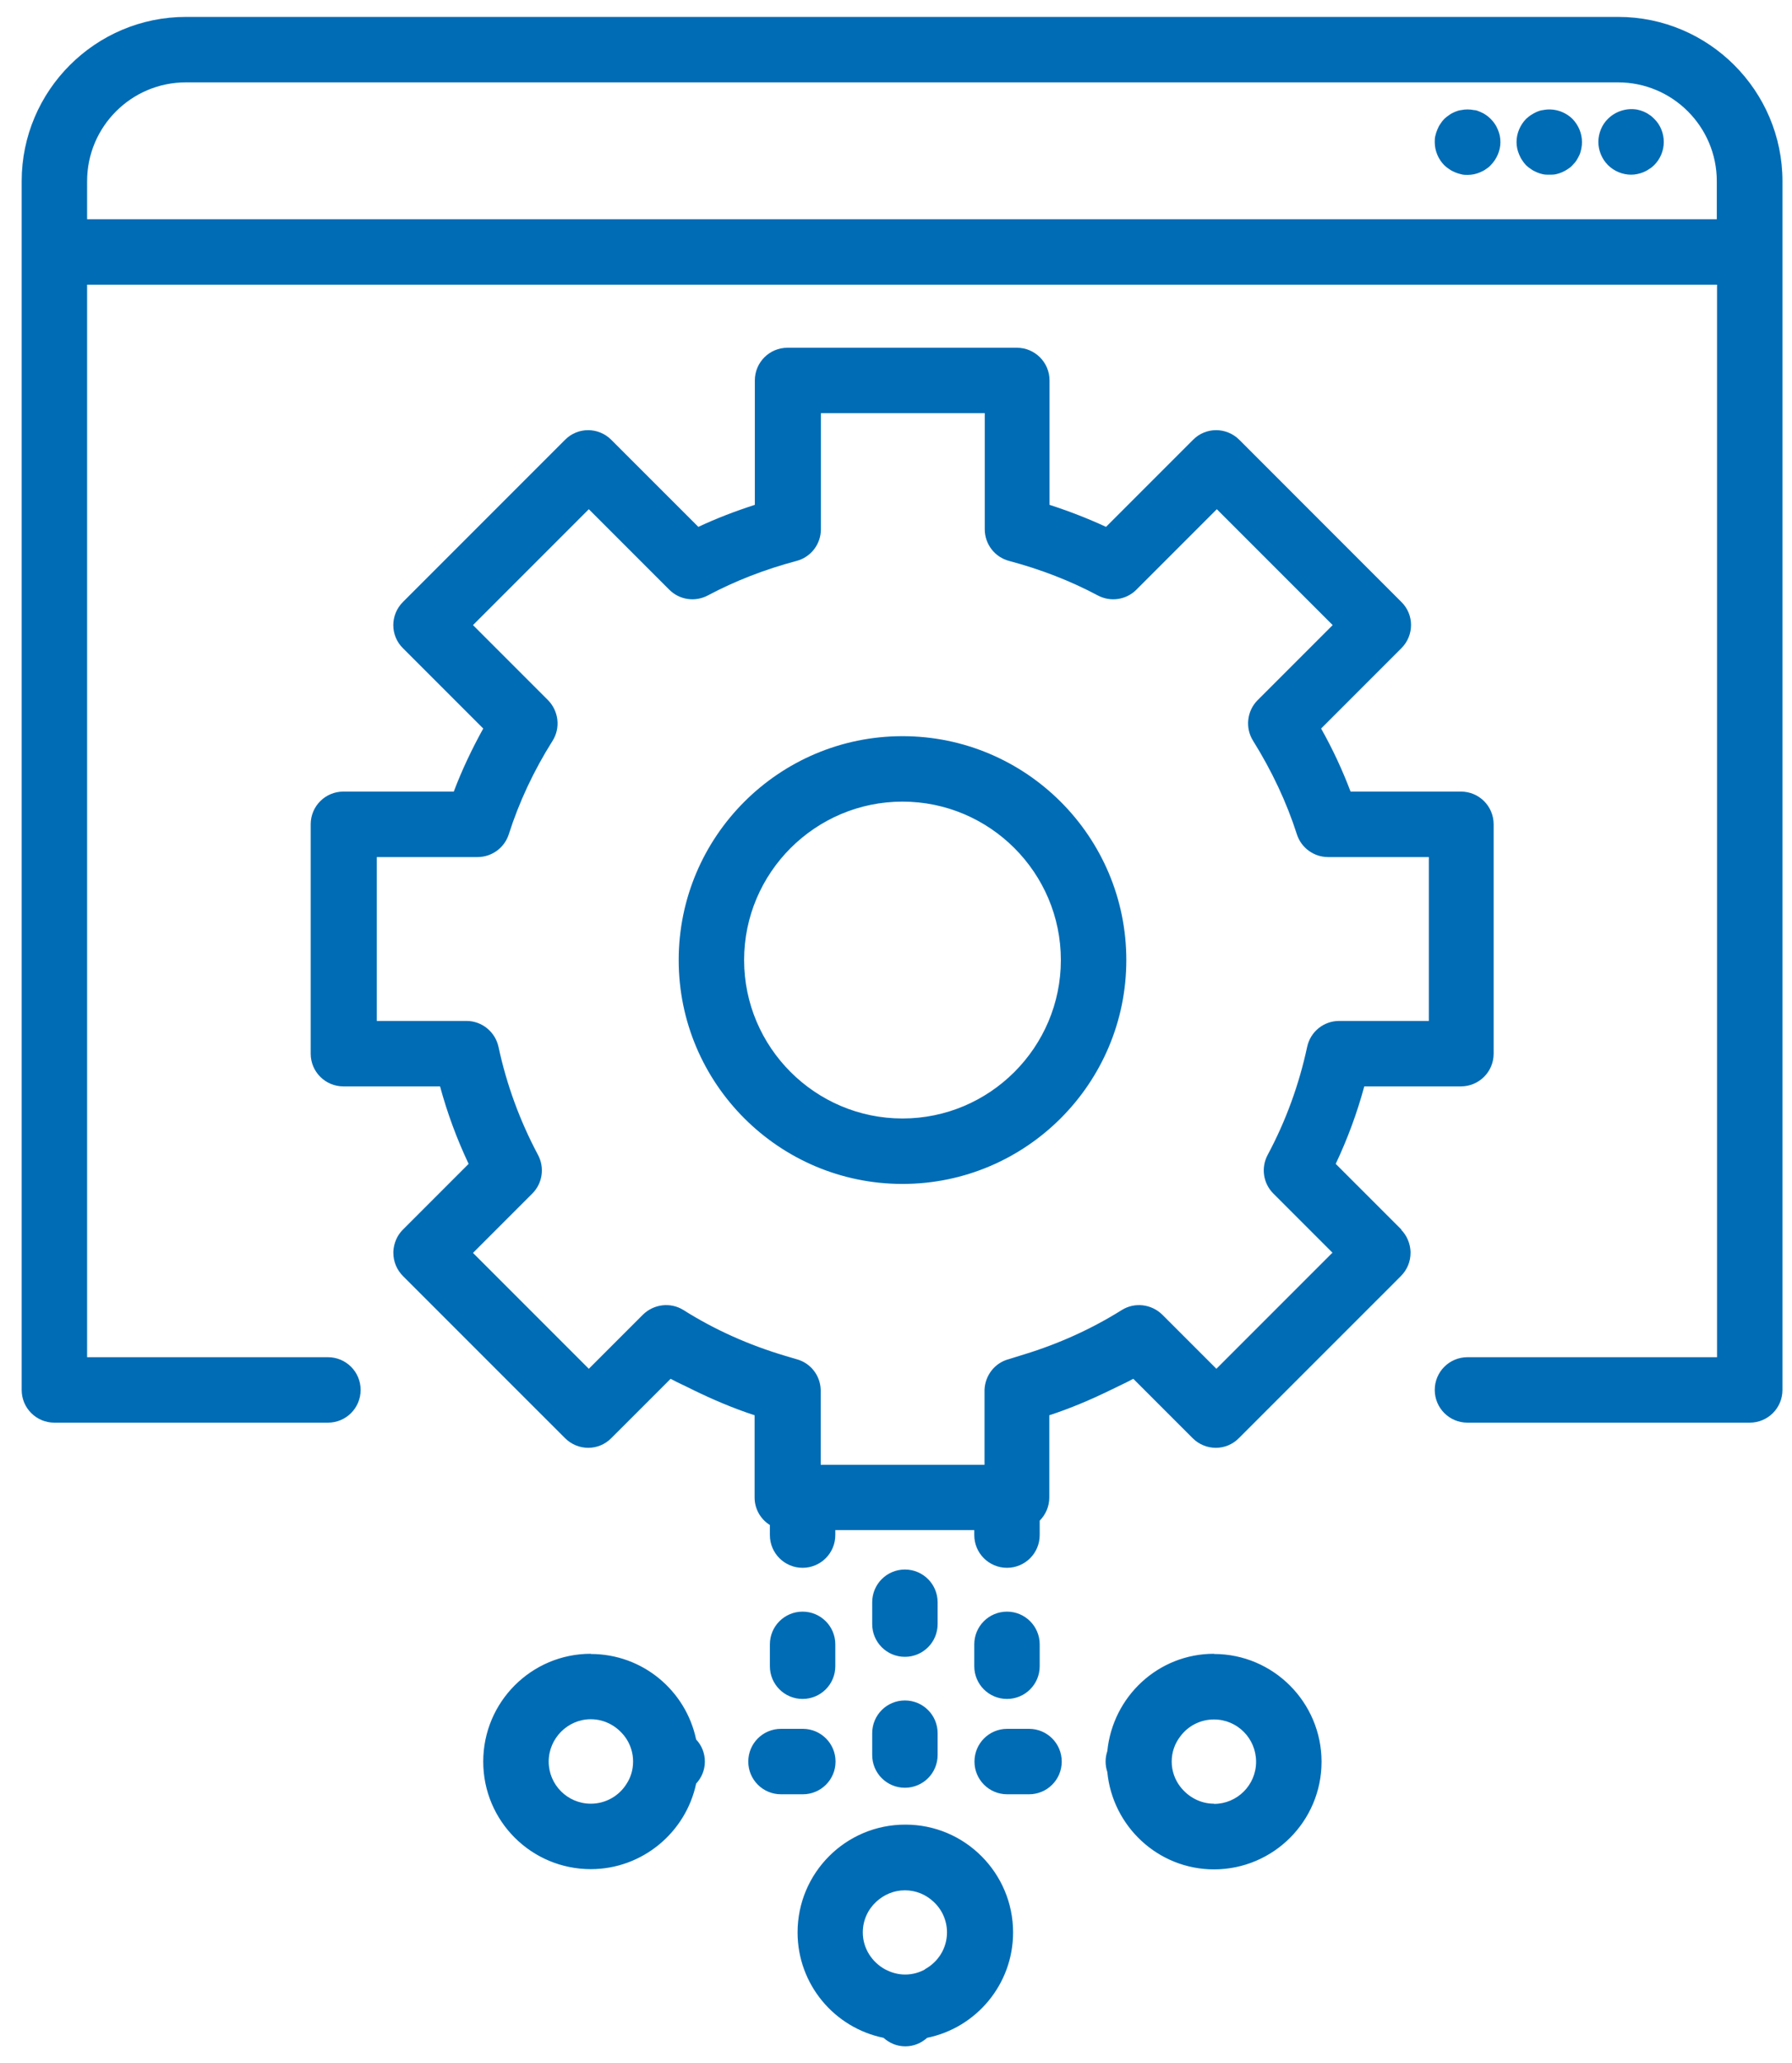 <?xml version="1.0" encoding="UTF-8"?>
<svg xmlns="http://www.w3.org/2000/svg" width="53" height="61" viewBox="0 0 53 61" fill="none">
  <path d="M47.86 0.5H5.499C2.821 0.5 0.641 2.681 0.641 5.358V41.093C0.641 41.629 1.073 42.061 1.608 42.061H9.699C10.234 42.061 10.666 41.629 10.666 41.093C10.666 40.558 10.234 40.126 9.699 40.126H2.576V8.416H50.783V40.126H43.402C42.866 40.126 42.434 40.558 42.434 41.093C42.434 41.629 42.866 42.061 43.402 42.061H51.75C52.286 42.061 52.718 41.629 52.718 41.093V5.358C52.718 2.681 50.537 0.5 47.86 0.5ZM2.576 5.358C2.576 3.745 3.886 2.435 5.499 2.435H47.853C49.466 2.435 50.776 3.745 50.776 5.358V6.481H2.576V5.358ZM44.357 4.01C44.37 4.074 44.376 4.139 44.376 4.203C44.376 4.455 44.266 4.706 44.086 4.887C44.047 4.932 43.995 4.971 43.944 5.003C43.892 5.042 43.834 5.068 43.776 5.094C43.718 5.119 43.654 5.139 43.596 5.152C43.531 5.165 43.466 5.171 43.402 5.171C43.344 5.171 43.279 5.171 43.215 5.152C43.157 5.139 43.092 5.119 43.034 5.094C42.976 5.068 42.918 5.042 42.866 5.003C42.815 4.971 42.763 4.932 42.718 4.887C42.537 4.706 42.434 4.455 42.434 4.203C42.434 4.139 42.434 4.074 42.453 4.01C42.466 3.952 42.486 3.887 42.512 3.829C42.537 3.771 42.563 3.713 42.602 3.661C42.634 3.61 42.673 3.558 42.718 3.513C42.763 3.474 42.815 3.429 42.866 3.397C42.918 3.358 42.976 3.332 43.034 3.306C43.092 3.281 43.157 3.261 43.215 3.255C43.337 3.229 43.466 3.229 43.596 3.255C43.654 3.255 43.718 3.281 43.776 3.306C43.834 3.332 43.892 3.358 43.944 3.397C43.995 3.429 44.047 3.474 44.086 3.513C44.131 3.558 44.176 3.61 44.208 3.661C44.247 3.713 44.273 3.771 44.299 3.829C44.325 3.887 44.344 3.952 44.357 4.01ZM46.505 3.513C46.686 3.7 46.789 3.945 46.789 4.203C46.789 4.261 46.783 4.326 46.77 4.39C46.757 4.448 46.744 4.513 46.718 4.571C46.692 4.629 46.66 4.687 46.628 4.739C46.596 4.79 46.55 4.842 46.505 4.887C46.466 4.932 46.415 4.971 46.363 5.003C46.305 5.042 46.254 5.068 46.196 5.094C46.137 5.119 46.073 5.139 46.015 5.152C45.95 5.165 45.886 5.165 45.821 5.165C45.757 5.165 45.699 5.165 45.634 5.152C45.57 5.139 45.512 5.119 45.453 5.094C45.395 5.068 45.337 5.042 45.286 5.003C45.234 4.971 45.183 4.932 45.137 4.887C45.092 4.842 45.053 4.79 45.021 4.739C44.983 4.687 44.957 4.629 44.931 4.571C44.905 4.513 44.886 4.448 44.873 4.39C44.86 4.326 44.853 4.261 44.853 4.203C44.853 3.945 44.957 3.7 45.137 3.513C45.183 3.474 45.234 3.429 45.286 3.397C45.337 3.365 45.395 3.332 45.453 3.306C45.512 3.281 45.57 3.261 45.634 3.255C45.95 3.19 46.279 3.294 46.505 3.513ZM48.925 3.513C49.105 3.687 49.208 3.939 49.208 4.197C49.208 4.455 49.105 4.7 48.925 4.881C48.879 4.926 48.834 4.965 48.776 4.997C48.724 5.035 48.673 5.061 48.615 5.087C48.55 5.113 48.492 5.132 48.428 5.145C48.37 5.158 48.305 5.165 48.241 5.165C47.989 5.165 47.737 5.061 47.557 4.881C47.376 4.7 47.273 4.448 47.273 4.197C47.273 3.945 47.376 3.687 47.557 3.513C47.783 3.287 48.118 3.184 48.428 3.242C48.492 3.255 48.55 3.274 48.615 3.3C48.673 3.326 48.724 3.352 48.776 3.39C48.834 3.423 48.879 3.468 48.925 3.513ZM23.737 50.229C23.202 50.229 22.77 49.797 22.77 49.261V48.616C22.77 48.081 23.202 47.648 23.737 47.648C24.273 47.648 24.705 48.081 24.705 48.616V49.261C24.705 49.797 24.273 50.229 23.737 50.229ZM28.815 49.261V48.616C28.815 48.081 29.247 47.648 29.783 47.648C30.318 47.648 30.75 48.081 30.75 48.616V49.261C30.75 49.797 30.318 50.229 29.783 50.229C29.247 50.229 28.815 49.797 28.815 49.261ZM25.796 48.016V47.371C25.796 46.836 26.228 46.403 26.763 46.403C27.299 46.403 27.731 46.836 27.731 47.371V48.016C27.731 48.552 27.299 48.984 26.763 48.984C26.228 48.984 25.796 48.552 25.796 48.016ZM25.796 51.242C25.796 50.706 26.228 50.274 26.763 50.274C27.299 50.274 27.731 50.706 27.731 51.242V51.887C27.731 52.423 27.299 52.855 26.763 52.855C26.228 52.855 25.796 52.423 25.796 51.887V51.242ZM23.744 53.048H23.099C22.563 53.048 22.131 52.616 22.131 52.081C22.131 51.545 22.563 51.113 23.099 51.113H23.744C24.279 51.113 24.712 51.545 24.712 52.081C24.712 52.616 24.279 53.048 23.744 53.048ZM31.402 52.081C31.402 52.616 30.97 53.048 30.434 53.048H29.789C29.253 53.048 28.821 52.616 28.821 52.081C28.821 51.545 29.253 51.113 29.789 51.113H30.434C30.97 51.113 31.402 51.545 31.402 52.081ZM26.77 53.945C25.015 53.945 23.589 55.371 23.589 57.132C23.589 58.668 24.679 59.952 26.131 60.248C26.305 60.403 26.524 60.5 26.776 60.5C27.028 60.5 27.247 60.403 27.421 60.248C28.873 59.952 29.963 58.668 29.963 57.132C29.963 55.377 28.537 53.945 26.783 53.945H26.77ZM27.363 58.223C27.189 58.319 26.989 58.377 26.77 58.377C26.557 58.377 26.357 58.319 26.176 58.223C25.789 58.01 25.518 57.603 25.518 57.132C25.518 56.771 25.673 56.448 25.918 56.223C26.144 56.016 26.434 55.887 26.763 55.887C27.092 55.887 27.389 56.016 27.608 56.223C27.854 56.448 28.008 56.771 28.008 57.132C28.008 57.603 27.744 58.01 27.35 58.223H27.363ZM35.905 48.894C34.254 48.894 32.912 50.158 32.75 51.771C32.718 51.868 32.699 51.971 32.699 52.081C32.699 52.19 32.718 52.294 32.75 52.39C32.905 53.997 34.254 55.268 35.905 55.268C37.66 55.268 39.086 53.842 39.086 52.087C39.086 50.332 37.66 48.9 35.905 48.9V48.894ZM35.905 53.326C35.499 53.326 35.144 53.126 34.912 52.829C34.75 52.623 34.654 52.358 34.654 52.081C34.654 51.797 34.75 51.539 34.912 51.332C35.137 51.029 35.499 50.836 35.905 50.836C36.596 50.836 37.15 51.397 37.15 52.087C37.15 52.777 36.589 53.332 35.905 53.332V53.326ZM17.473 48.894C15.718 48.894 14.292 50.319 14.292 52.081C14.292 53.842 15.718 55.261 17.473 55.261C19.002 55.261 20.286 54.171 20.589 52.732C20.75 52.558 20.847 52.332 20.847 52.081C20.847 51.829 20.75 51.597 20.589 51.429C20.286 49.984 19.008 48.9 17.473 48.9V48.894ZM18.724 52.081C18.724 52.326 18.654 52.552 18.531 52.739C18.312 53.093 17.918 53.326 17.473 53.326C16.783 53.326 16.228 52.764 16.228 52.081C16.228 51.397 16.789 50.829 17.473 50.829C17.918 50.829 18.305 51.068 18.531 51.416C18.654 51.61 18.724 51.836 18.724 52.074V52.081ZM41.453 36.358L41.124 36.029L39.505 34.41C39.853 33.674 40.137 32.906 40.35 32.119H43.208C43.744 32.119 44.176 31.687 44.176 31.152V24.371C44.176 23.835 43.744 23.403 43.208 23.403H39.944C39.705 22.771 39.415 22.145 39.073 21.539L41.447 19.165C41.828 18.784 41.828 18.171 41.447 17.797L36.654 13.003C36.273 12.623 35.66 12.623 35.286 13.003L32.712 15.577C32.183 15.332 31.621 15.113 31.041 14.926V11.248C31.041 10.713 30.608 10.281 30.073 10.281H23.292C22.757 10.281 22.325 10.713 22.325 11.248V14.926C21.744 15.113 21.189 15.326 20.654 15.577L18.079 13.003C17.699 12.623 17.086 12.623 16.712 13.003L11.918 17.797C11.537 18.177 11.537 18.79 11.918 19.165L14.292 21.539C13.957 22.145 13.66 22.771 13.421 23.403H10.157C9.621 23.403 9.189 23.835 9.189 24.371V31.152C9.189 31.687 9.621 32.119 10.157 32.119H13.015C13.228 32.906 13.512 33.674 13.86 34.41L12.241 36.029L11.912 36.358C11.744 36.526 11.647 36.758 11.634 36.997C11.634 37.01 11.634 37.029 11.634 37.042C11.634 37.3 11.737 37.545 11.918 37.726L12.157 37.965L15.279 41.087L16.712 42.519C17.092 42.9 17.705 42.9 18.079 42.519L19.512 41.087L19.834 40.764C20.047 40.881 20.273 40.977 20.486 41.087C21.079 41.377 21.686 41.636 22.318 41.842V44.274C22.318 44.616 22.499 44.919 22.77 45.087V45.384C22.77 45.919 23.202 46.352 23.737 46.352C24.273 46.352 24.705 45.919 24.705 45.384V45.236H28.815V45.384C28.815 45.919 29.247 46.352 29.783 46.352C30.318 46.352 30.75 45.919 30.75 45.384V44.958C30.924 44.784 31.034 44.539 31.034 44.274V41.842C31.666 41.636 32.273 41.377 32.866 41.087C33.086 40.977 33.305 40.881 33.518 40.764L33.841 41.087L35.273 42.519C35.654 42.9 36.266 42.9 36.641 42.519L38.073 41.087L41.196 37.965L41.434 37.726C41.615 37.545 41.718 37.3 41.718 37.042C41.718 37.029 41.718 37.01 41.718 36.997C41.705 36.758 41.608 36.526 41.441 36.358H41.453ZM39.402 37.042L38.479 37.965L35.976 40.468L34.376 38.868C34.053 38.552 33.557 38.493 33.176 38.732C32.279 39.294 31.305 39.732 30.292 40.042C30.137 40.087 29.989 40.139 29.834 40.184C29.421 40.294 29.137 40.661 29.118 41.087C29.118 41.1 29.118 41.106 29.118 41.119V43.306H24.273V41.119C24.273 41.119 24.273 41.1 24.273 41.087C24.26 40.661 23.97 40.294 23.557 40.184C23.441 40.152 23.325 40.113 23.208 40.081C22.15 39.764 21.144 39.319 20.215 38.732C19.834 38.493 19.337 38.552 19.015 38.868L17.415 40.468L14.912 37.965L13.989 37.042L14.034 36.997L15.002 36.029L15.744 35.287C16.047 34.984 16.112 34.519 15.912 34.145C15.376 33.139 14.983 32.068 14.744 30.952C14.647 30.506 14.254 30.184 13.796 30.184H11.144V25.339H14.124C14.544 25.339 14.918 25.068 15.047 24.668C15.35 23.719 15.783 22.79 16.344 21.9C16.583 21.519 16.524 21.023 16.208 20.7L13.989 18.481L17.415 15.055L19.796 17.436C20.099 17.739 20.563 17.803 20.937 17.603C21.737 17.177 22.615 16.835 23.557 16.584C23.983 16.474 24.279 16.087 24.279 15.648V12.216H29.125V15.648C29.125 16.087 29.421 16.474 29.847 16.584C30.789 16.835 31.666 17.177 32.466 17.603C32.841 17.803 33.305 17.739 33.608 17.436L35.989 15.055L39.415 18.481L37.196 20.7C36.879 21.016 36.821 21.519 37.06 21.9C37.615 22.79 38.053 23.719 38.357 24.668C38.486 25.068 38.86 25.339 39.279 25.339H42.26V30.184H39.608C39.15 30.184 38.757 30.5 38.66 30.952C38.421 32.068 38.028 33.145 37.492 34.145C37.292 34.519 37.357 34.984 37.66 35.287L38.402 36.029L39.37 36.997L39.415 37.042H39.402ZM26.692 21.765C23.041 21.765 20.073 24.732 20.073 28.384C20.073 32.035 23.041 35.003 26.692 35.003C30.344 35.003 33.312 32.035 33.312 28.384C33.312 24.732 30.344 21.765 26.692 21.765ZM26.692 33.068C24.112 33.068 22.008 30.965 22.008 28.384C22.008 25.803 24.112 23.7 26.692 23.7C29.273 23.7 31.376 25.803 31.376 28.384C31.376 30.965 29.273 33.068 26.692 33.068Z" fill="#006CB5"></path>
</svg>
